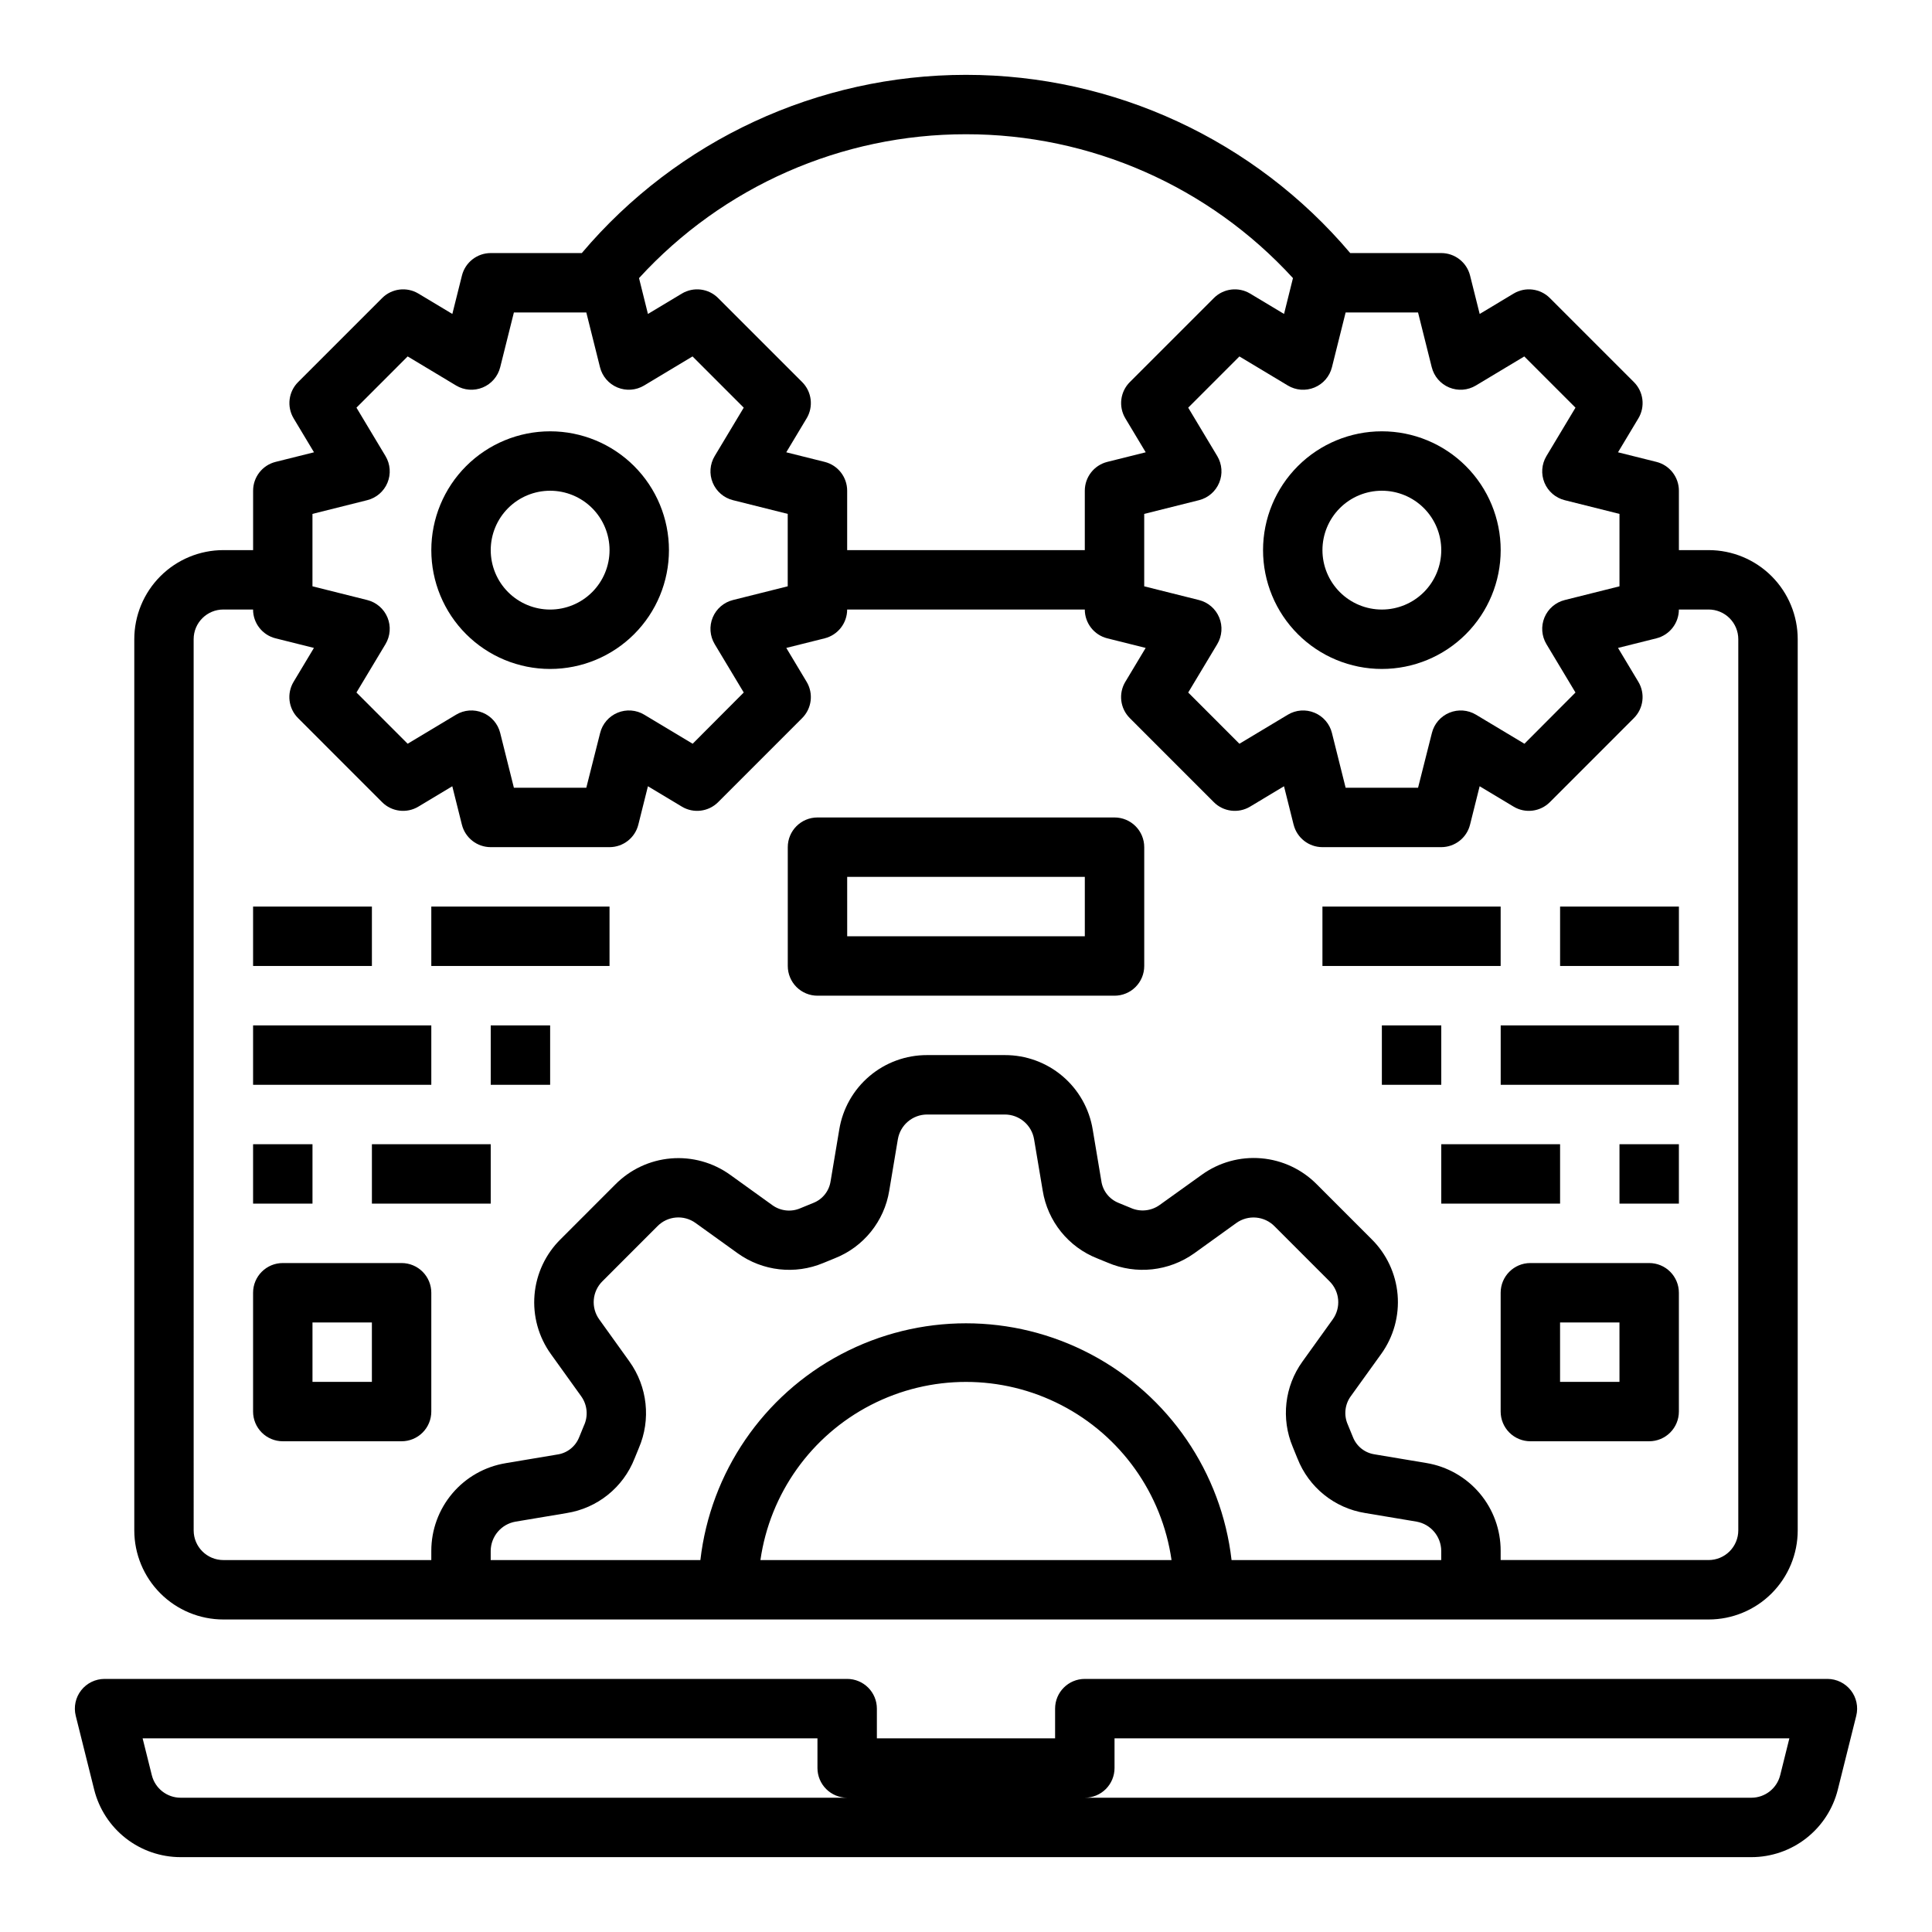 <?xml version="1.0" encoding="UTF-8"?>
<!-- Uploaded to: ICON Repo, www.svgrepo.com, Generator: ICON Repo Mixer Tools -->
<svg fill="#000000" width="800px" height="800px" version="1.1" viewBox="144 144 512 512" xmlns="http://www.w3.org/2000/svg">
 <g>
  <path d="m634.49 591.96c-1.492-1.91-3.781-3.027-6.203-3.031h-196.8c-4.348 0-7.875 3.527-7.875 7.875v7.871h-47.23v-7.871c0-2.09-0.828-4.09-2.305-5.566s-3.481-2.309-5.566-2.309h-196.8c-2.426 0.004-4.711 1.117-6.203 3.027-1.492 1.91-2.019 4.398-1.434 6.75l4.887 19.578c1.281 5.109 4.231 9.645 8.383 12.883 4.152 3.238 9.27 4.996 14.535 4.996h416.24c5.269 0 10.387-1.758 14.539-5 4.152-3.242 7.102-7.777 8.379-12.887l4.887-19.57c0.586-2.348 0.059-4.836-1.43-6.746zm-442.61 28.457c-3.613 0.004-6.766-2.453-7.644-5.957l-2.441-9.785h178.84v7.871c0 2.09 0.832 4.09 2.309 5.566 1.477 1.477 3.477 2.305 5.566 2.305zm423.89-5.969-0.004 0.004c-0.875 3.508-4.027 5.969-7.644 5.965h-176.63c2.086 0 4.09-0.828 5.566-2.305 1.473-1.477 2.305-3.477 2.305-5.566v-7.871h178.84z"/>
  <path d="m203.2 573.18h393.6c6.262 0 12.27-2.488 16.699-6.918 4.426-4.43 6.914-10.434 6.914-16.699v-236.16c0-6.262-2.488-12.27-6.914-16.699-4.43-4.43-10.438-6.918-16.699-6.918h-7.875v-15.742c0-3.613-2.457-6.758-5.957-7.637l-10.18-2.543 5.398-8.996h0.004c1.852-3.098 1.363-7.062-1.191-9.613l-22.262-22.262c-2.555-2.559-6.519-3.047-9.617-1.188l-8.988 5.398-2.547-10.172c-0.875-3.504-4.023-5.965-7.637-5.965h-24.125c-25.344-29.957-62.59-47.23-101.82-47.23-39.238 0-76.484 17.273-101.82 47.23h-24.129c-3.613 0-6.762 2.461-7.637 5.965l-2.543 10.172-8.988-5.398c-3.102-1.859-7.066-1.371-9.621 1.188l-22.262 22.262c-2.555 2.551-3.043 6.516-1.188 9.613l5.398 8.996-10.18 2.543c-3.5 0.879-5.957 4.023-5.957 7.637v15.742h-7.871c-6.266 0-12.273 2.488-16.699 6.918-4.43 4.43-6.918 10.438-6.918 16.699v236.16c0 6.266 2.488 12.27 6.918 16.699 4.426 4.43 10.434 6.918 16.699 6.918zm107.62-68.352-8.004-11.156c-2.273-3.144-1.895-7.477 0.887-10.18l14.516-14.523c2.691-2.75 6.988-3.117 10.109-0.867l11.203 8.055c6.59 4.711 15.152 5.68 22.629 2.559l3.031-1.242c7.656-3.004 13.156-9.824 14.469-17.941l2.281-13.625 0.004-0.004c0.641-3.773 3.906-6.535 7.738-6.547h20.625c3.836 0.012 7.106 2.789 7.738 6.574l2.281 13.586c1.305 8.137 6.812 14.973 14.484 17.98l2.731 1.117c7.555 3.238 16.25 2.301 22.941-2.473l11.145-8.023c3.144-2.262 7.469-1.883 10.172 0.891l14.523 14.531c2.742 2.695 3.109 6.988 0.867 10.109l-8.039 11.195c-4.727 6.566-5.695 15.121-2.566 22.582l1.25 3.07h0.004c2.992 7.664 9.816 13.168 17.938 14.469l13.625 2.281 0.004 0.004c3.762 0.668 6.508 3.926 6.539 7.746v2.438h-55.566c-2.676-23.234-16.641-43.652-37.328-54.562-20.688-10.914-45.426-10.914-66.113 0-20.684 10.91-34.652 31.328-37.328 54.562h-55.566v-2.441 0.004c0.035-3.832 2.801-7.09 6.574-7.746l13.57-2.273v-0.004c8.141-1.289 14.984-6.801 17.988-14.477l1.117-2.731c3.254-7.551 2.312-16.254-2.473-22.938zm143.65 52.605h-108.95c2.531-17.621 13.43-32.93 29.254-41.09 15.824-8.16 34.617-8.16 50.441 0s26.723 23.469 29.254 41.09zm68.957-316.11h0.004c0.602 2.422 2.32 4.414 4.625 5.367 2.305 0.953 4.926 0.762 7.062-0.523l12.832-7.707 13.57 13.578-7.699 12.832c-1.281 2.137-1.473 4.758-0.52 7.059 0.957 2.305 2.945 4.019 5.363 4.625l14.516 3.637v19.191l-14.516 3.637c-2.418 0.605-4.406 2.32-5.363 4.621-0.953 2.305-0.762 4.922 0.52 7.062l7.699 12.824-13.531 13.578-12.832-7.699c-2.137-1.285-4.758-1.48-7.062-0.523-2.305 0.953-4.023 2.941-4.625 5.363l-3.668 14.516h-19.195l-3.629-14.516c-0.602-2.422-2.32-4.41-4.625-5.363-2.305-0.957-4.926-0.762-7.062 0.523l-12.832 7.699-13.57-13.578 7.699-12.824c1.277-2.141 1.473-4.758 0.516-7.062-0.953-2.301-2.941-4.016-5.359-4.621l-14.516-3.637v-19.191l14.516-3.637c2.418-0.605 4.406-2.32 5.359-4.625 0.957-2.301 0.762-4.922-0.516-7.059l-7.699-12.832 13.57-13.578 12.832 7.707c2.137 1.285 4.758 1.477 7.062 0.523 2.305-0.953 4.023-2.945 4.625-5.367l3.629-14.516h19.191zm-123.43-61.746c32.957-0.031 64.406 13.805 86.652 38.125l-2.363 9.5-8.988-5.398c-3.098-1.859-7.066-1.371-9.617 1.188l-22.262 22.262c-2.555 2.551-3.043 6.516-1.191 9.613l5.398 8.996-10.18 2.543h0.004c-3.504 0.875-5.965 4.023-5.965 7.637v15.742h-62.977v-15.742c0-3.613-2.457-6.758-5.961-7.637l-10.18-2.543 5.398-8.996h0.004c1.855-3.098 1.363-7.062-1.188-9.613l-22.266-22.262c-2.551-2.559-6.519-3.047-9.617-1.188l-8.988 5.398-2.363-9.5c22.242-24.316 53.691-38.152 86.648-38.125zm-173.19 100.61 14.516-3.637c2.418-0.605 4.41-2.32 5.363-4.625 0.953-2.301 0.762-4.922-0.52-7.059l-7.699-12.832 13.57-13.578 12.832 7.707c2.141 1.285 4.762 1.477 7.066 0.523 2.305-0.953 4.019-2.945 4.625-5.367l3.629-14.516h19.191l3.629 14.516c0.605 2.422 2.32 4.414 4.625 5.367 2.305 0.953 4.926 0.762 7.066-0.523l12.832-7.707 13.57 13.578-7.699 12.832c-1.281 2.137-1.477 4.758-0.52 7.059 0.953 2.305 2.941 4.019 5.359 4.625l14.516 3.637v19.191l-14.516 3.637c-2.418 0.605-4.406 2.32-5.359 4.621-0.957 2.305-0.762 4.922 0.52 7.062l7.699 12.824-13.535 13.578-12.832-7.699h0.004c-2.141-1.285-4.762-1.48-7.066-0.523-2.305 0.953-4.019 2.941-4.625 5.363l-3.668 14.516h-19.191l-3.629-14.516c-0.605-2.422-2.32-4.41-4.625-5.363-2.305-0.957-4.926-0.762-7.066 0.523l-12.832 7.699-13.57-13.578 7.699-12.824c1.281-2.141 1.473-4.758 0.52-7.062-0.953-2.301-2.945-4.016-5.363-4.621l-14.516-3.637zm-31.488 33.211c0-4.348 3.527-7.871 7.875-7.871h7.871c0 3.609 2.457 6.758 5.957 7.637l10.172 2.543-5.391 8.988c-1.855 3.098-1.367 7.059 1.188 9.609l22.262 22.27v0.004c2.555 2.555 6.519 3.047 9.621 1.188l8.988-5.398 2.543 10.172v-0.004c0.875 3.508 4.023 5.965 7.637 5.969h31.488c3.613-0.004 6.762-2.461 7.637-5.969l2.543-10.172 8.988 5.398v0.004c3.098 1.859 7.066 1.367 9.617-1.188l22.262-22.27 0.004-0.004c2.551-2.551 3.043-6.512 1.188-9.609l-5.391-8.988 10.172-2.543h-0.004c3.504-0.879 5.961-4.027 5.961-7.637h62.977c0 3.609 2.453 6.758 5.957 7.637l10.172 2.543-5.391 8.988h-0.004c-1.852 3.098-1.363 7.059 1.191 9.609l22.262 22.27v0.004c2.551 2.555 6.519 3.047 9.617 1.188l8.988-5.398 2.543 10.172 0.004-0.004c0.875 3.508 4.023 5.965 7.633 5.969h31.488c3.613-0.004 6.762-2.461 7.637-5.969l2.543-10.172 8.988 5.398 0.004 0.004c3.098 1.859 7.062 1.367 9.617-1.188l22.262-22.27v-0.004c2.555-2.551 3.043-6.512 1.191-9.609l-5.391-8.988 10.172-2.543h-0.004c3.5-0.879 5.957-4.027 5.957-7.637h7.875c2.086 0 4.09 0.828 5.566 2.305 1.473 1.477 2.305 3.481 2.305 5.566v236.16c0 2.09-0.832 4.09-2.305 5.566-1.477 1.477-3.481 2.305-5.566 2.305h-55.105v-2.441 0.004c0.012-5.586-1.957-10.992-5.562-15.258-3.606-4.262-8.609-7.106-14.117-8.02l-13.672-2.289-0.004-0.004c-2.613-0.367-4.828-2.113-5.793-4.574l-1.395-3.402v0.004c-1.062-2.457-0.746-5.289 0.836-7.449l8.055-11.195v0.004c3.273-4.551 4.812-10.121 4.34-15.703-0.477-5.586-2.93-10.816-6.922-14.746l-14.445-14.453c-3.938-4.008-9.176-6.469-14.773-6.945-5.594-0.477-11.176 1.062-15.73 4.348l-11.188 8.02c-2.266 1.629-5.234 1.91-7.762 0.734l-3.109-1.273v-0.004c-2.473-0.977-4.227-3.207-4.59-5.84l-2.281-13.609c-0.902-5.519-3.738-10.535-8.004-14.152-4.262-3.613-9.676-5.59-15.266-5.578h-20.625c-5.59-0.016-11.004 1.961-15.266 5.574-4.266 3.617-7.102 8.629-8.004 14.148l-2.289 13.656h-0.004c-0.367 2.613-2.109 4.824-4.566 5.793l-3.41 1.395h0.004c-2.449 1.078-5.285 0.777-7.457-0.789l-11.195-8.055 0.004 0.004c-4.551-3.273-10.121-4.812-15.707-4.34s-10.816 2.93-14.75 6.922l-14.438 14.445c-4.008 3.934-6.477 9.172-6.953 14.77-0.477 5.598 1.07 11.18 4.356 15.734l8.016 11.164-0.004-0.004c1.637 2.281 1.91 5.266 0.711 7.801l-1.25 3.062h-0.004c-0.977 2.477-3.215 4.227-5.848 4.582l-13.609 2.281v0.004c-5.512 0.906-10.52 3.738-14.129 7.996-3.613 4.258-5.594 9.656-5.594 15.242v2.438h-55.102c-4.348 0-7.875-3.523-7.875-7.871z"/>
  <path d="m478.72 289.79c0 8.352 3.316 16.363 9.223 22.266 5.906 5.906 13.914 9.223 22.266 9.223 8.352 0 16.359-3.316 22.266-9.223 5.906-5.902 9.223-13.914 9.223-22.266 0-8.352-3.316-16.359-9.223-22.266-5.906-5.902-13.914-9.223-22.266-9.223-8.352 0-16.359 3.32-22.266 9.223-5.906 5.906-9.223 13.914-9.223 22.266zm31.488-15.742c4.176 0 8.18 1.656 11.133 4.609s4.609 6.957 4.609 11.133c0 4.176-1.656 8.18-4.609 11.133s-6.957 4.613-11.133 4.613-8.18-1.66-11.133-4.613-4.613-6.957-4.613-11.133c0-4.176 1.66-8.18 4.613-11.133s6.957-4.609 11.133-4.609z"/>
  <path d="m289.79 321.28c8.352 0 16.363-3.316 22.266-9.223 5.906-5.902 9.223-13.914 9.223-22.266 0-8.352-3.316-16.359-9.223-22.266-5.902-5.902-13.914-9.223-22.266-9.223-8.352 0-16.359 3.32-22.266 9.223-5.902 5.906-9.223 13.914-9.223 22.266 0 8.352 3.32 16.363 9.223 22.266 5.906 5.906 13.914 9.223 22.266 9.223zm0-47.23c4.176 0 8.18 1.656 11.133 4.609s4.613 6.957 4.613 11.133c0 4.176-1.66 8.18-4.613 11.133s-6.957 4.613-11.133 4.613c-4.176 0-8.18-1.66-11.133-4.613s-4.609-6.957-4.609-11.133c0-4.176 1.656-8.18 4.609-11.133s6.957-4.609 11.133-4.609z"/>
  <path d="m525.95 447.23h31.488v15.742h-31.488z"/>
  <path d="m573.18 447.23h15.742v15.742h-15.742z"/>
  <path d="m510.21 415.74h15.742v15.742h-15.742z"/>
  <path d="m541.7 415.74h47.23v15.742h-47.23z"/>
  <path d="m494.46 384.25h47.23v15.742h-47.23z"/>
  <path d="m557.44 384.25h31.488v15.742h-31.488z"/>
  <path d="m242.56 447.23h31.488v15.742h-31.488z"/>
  <path d="m211.07 447.23h15.742v15.742h-15.742z"/>
  <path d="m274.05 415.74h15.742v15.742h-15.742z"/>
  <path d="m211.07 415.74h47.23v15.742h-47.23z"/>
  <path d="m258.3 384.25h47.23v15.742h-47.23z"/>
  <path d="m211.07 384.25h31.488v15.742h-31.488z"/>
  <path d="m360.64 407.87h78.723c2.086 0 4.09-0.828 5.566-2.305 1.477-1.477 2.305-3.481 2.305-5.566v-31.488c0-2.09-0.828-4.09-2.305-5.566-1.477-1.477-3.481-2.309-5.566-2.309h-78.723c-4.348 0-7.871 3.527-7.871 7.875v31.488c0 2.086 0.832 4.09 2.305 5.566 1.477 1.477 3.481 2.305 5.566 2.305zm7.871-31.488h62.977v15.742h-62.973z"/>
  <path d="m581.05 478.72h-31.488c-4.348 0-7.871 3.523-7.871 7.871v31.488c0 2.09 0.828 4.09 2.305 5.566 1.477 1.477 3.481 2.305 5.566 2.305h31.488c2.09 0 4.09-0.828 5.566-2.305 1.477-1.477 2.305-3.477 2.305-5.566v-31.488c0-2.086-0.828-4.09-2.305-5.566-1.477-1.477-3.477-2.305-5.566-2.305zm-7.871 31.488h-15.746v-15.746h15.742z"/>
  <path d="m218.94 525.95h31.488c2.09 0 4.09-0.828 5.566-2.305 1.477-1.477 2.305-3.477 2.305-5.566v-31.488c0-2.086-0.828-4.09-2.305-5.566-1.477-1.477-3.477-2.305-5.566-2.305h-31.488c-4.348 0-7.871 3.523-7.871 7.871v31.488c0 2.09 0.828 4.09 2.305 5.566 1.477 1.477 3.481 2.305 5.566 2.305zm7.871-31.488h15.742v15.742l-15.742 0.004z"/>
 </g>
</svg>